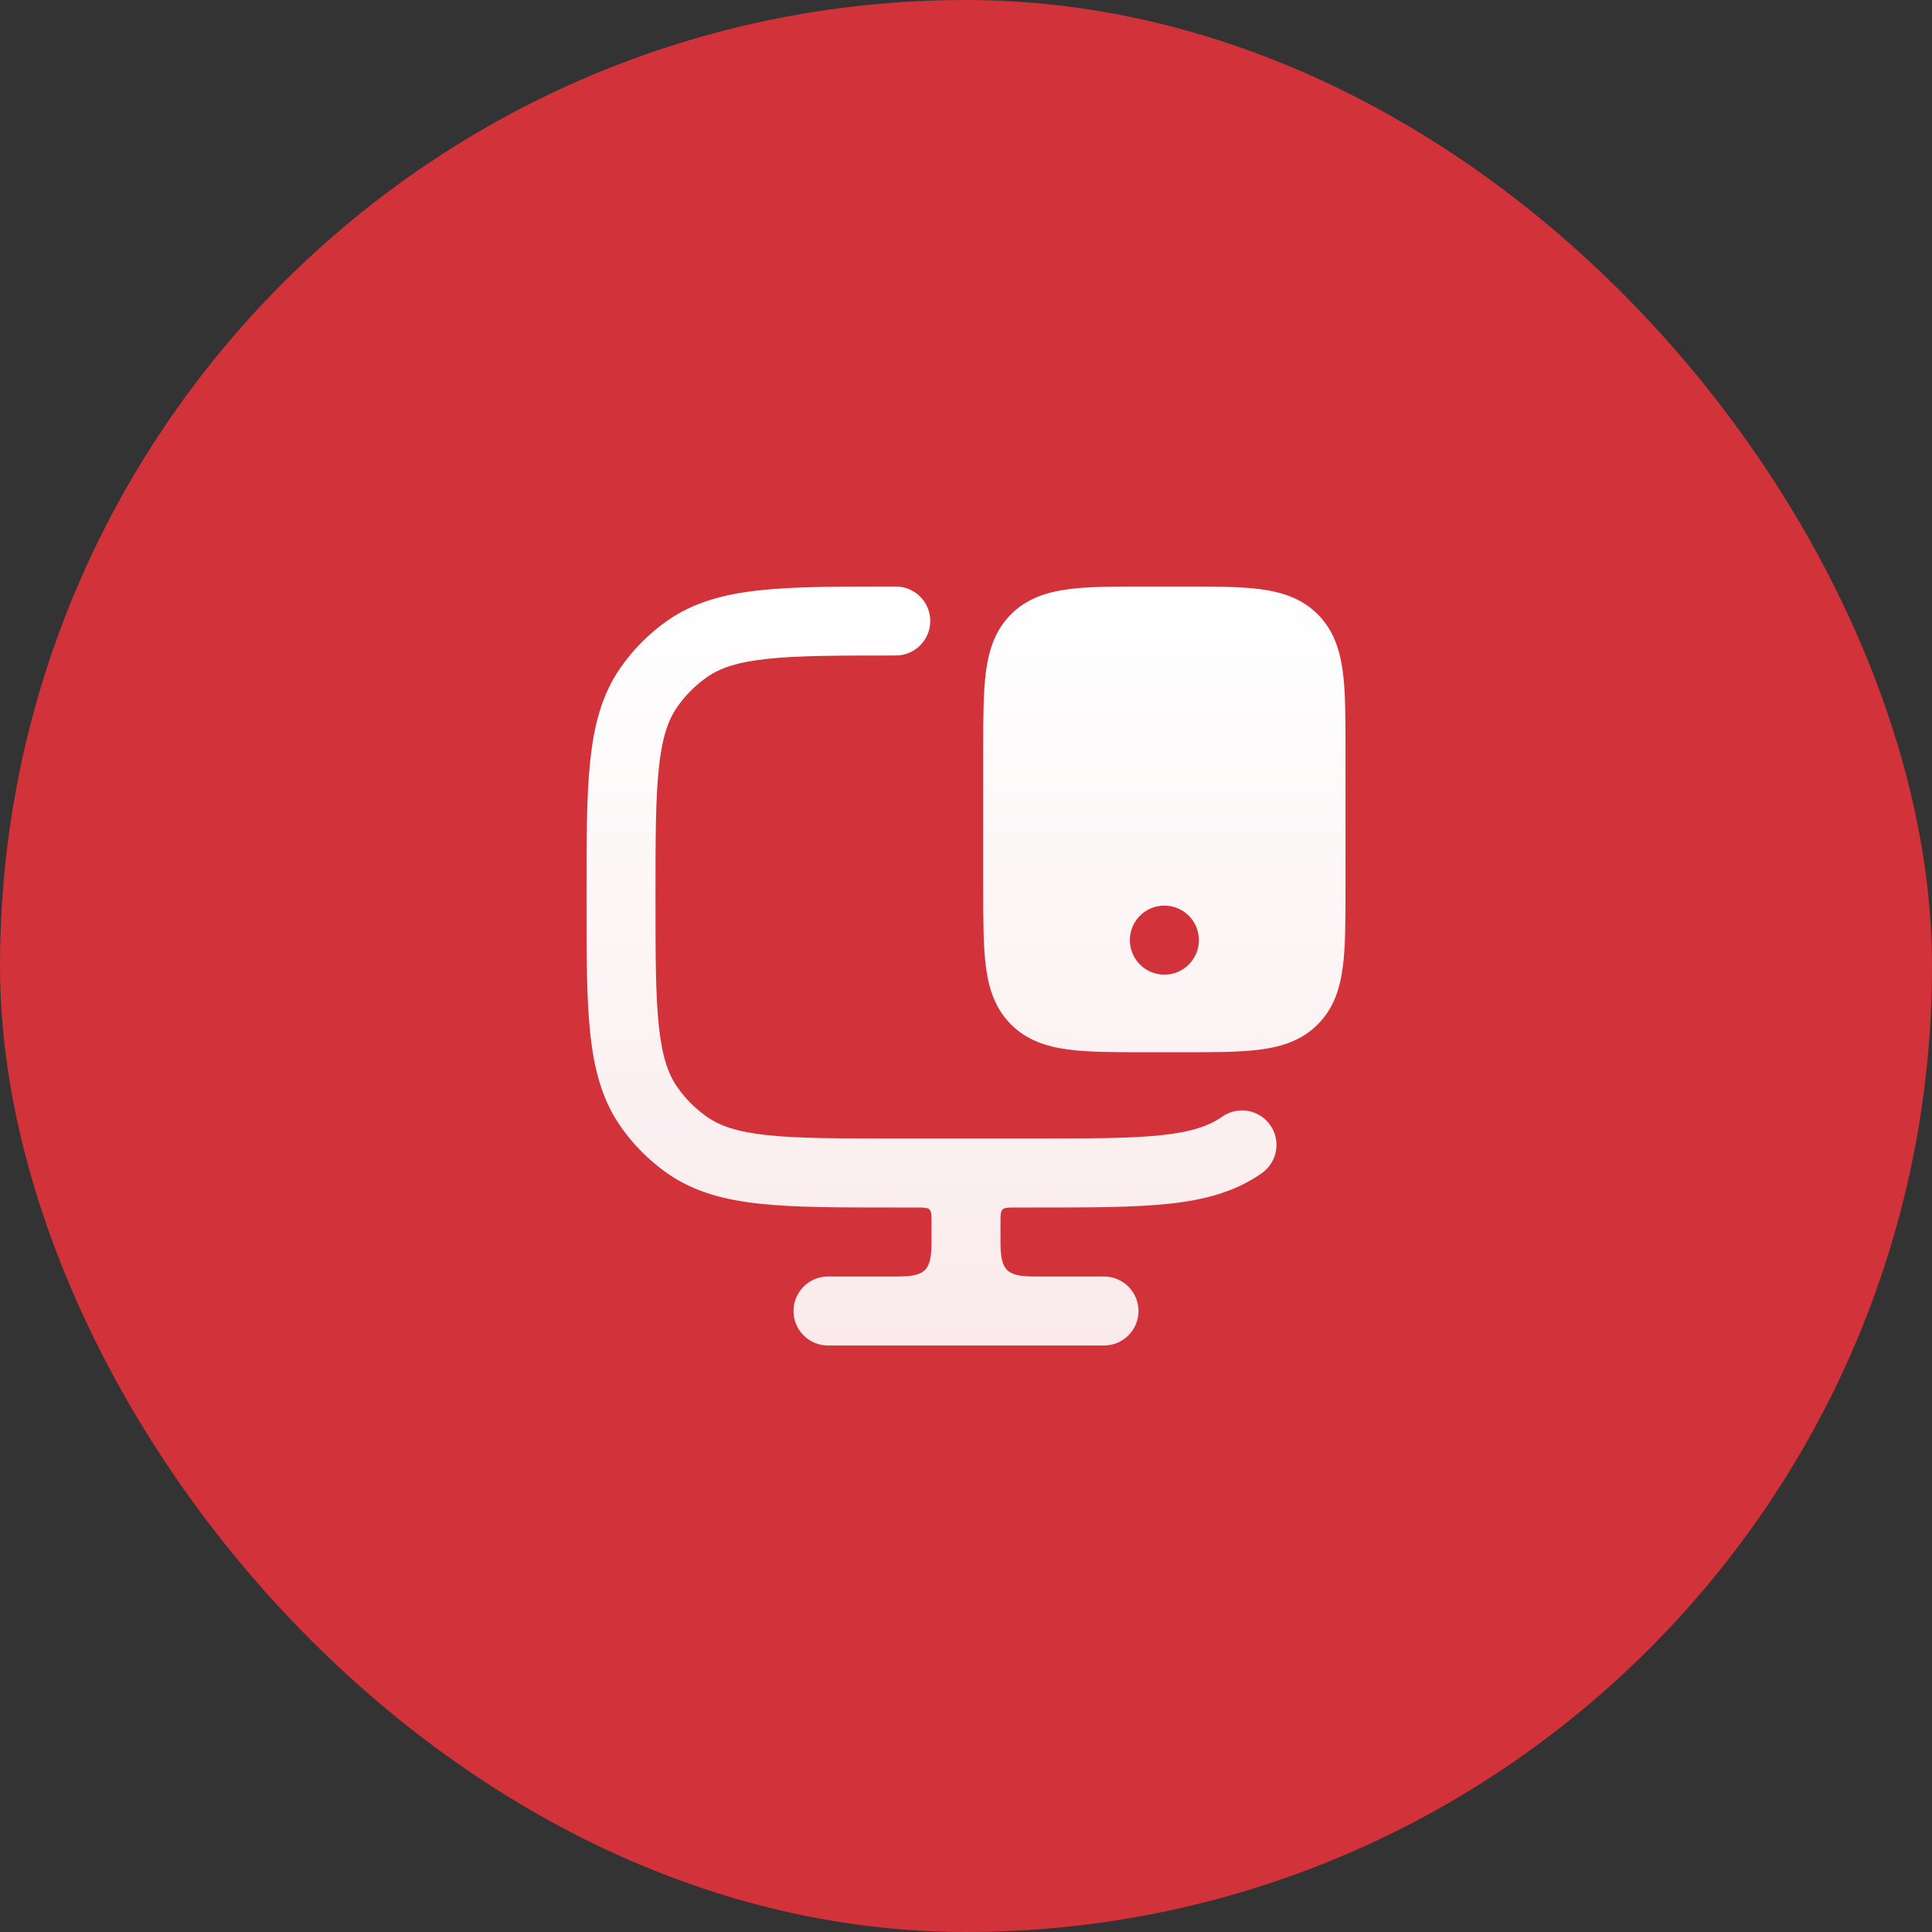 <svg xmlns="http://www.w3.org/2000/svg" width="56" height="56" viewBox="0 0 56 56" fill="none"><rect x="0" y="0" width="56" height="56" fill="#333333" stroke="none"/><rect width="56" height="56" rx="28" fill="#D23239"></rect><path fill-rule="evenodd" clip-rule="evenodd" d="M34.302 17H33.198C32.3 17 31.55 17 30.956 17.08C30.328 17.164 29.761 17.35 29.305 17.805C28.85 18.261 28.664 18.828 28.58 19.456C28.5 20.05 28.5 20.799 28.5 21.698V25.802C28.5 26.7 28.5 27.45 28.58 28.044C28.664 28.672 28.85 29.239 29.305 29.695C29.761 30.15 30.328 30.336 30.956 30.42C31.55 30.5 32.3 30.5 33.198 30.5H34.302C35.2 30.5 35.95 30.5 36.544 30.42C37.172 30.336 37.739 30.15 38.194 29.695C38.65 29.239 38.836 28.672 38.92 28.044C39 27.45 39 26.701 39 25.802V21.698C39 20.8 39 20.05 38.92 19.456C38.836 18.828 38.65 18.261 38.194 17.805C37.739 17.35 37.172 17.164 36.544 17.08C35.95 17 35.2 17 34.302 17ZM33.745 26.25C33.196 26.25 32.75 26.698 32.75 27.25C32.75 27.802 33.196 28.25 33.745 28.25H33.755C34.304 28.25 34.75 27.802 34.75 27.25C34.75 26.698 34.304 26.25 33.755 26.25H33.745Z" fill="url(#paint0_linear_8734_26003)"></path><path d="M25.964 17H25.907C24.323 17 23.055 17 22.042 17.107C20.998 17.218 20.11 17.451 19.335 17.996C18.811 18.364 18.356 18.822 17.99 19.347C17.448 20.124 17.217 21.014 17.107 22.061C17 23.079 17 24.352 17 25.944V26.056C17 27.648 17 28.921 17.107 29.939C17.217 30.986 17.448 31.876 17.99 32.653C18.356 33.178 18.811 33.636 19.335 34.004C20.11 34.549 20.998 34.782 22.042 34.893C23.055 35 24.323 35 25.907 35H26.6C26.977 35 27 35.023 27 35.4V36C27 36.827 26.827 37 26 37H24C23.448 37 23 37.448 23 38C23 38.552 23.448 39 24 39H32C32.552 39 33 38.552 33 38C33 37.448 32.552 37 32 37H30C29.173 37 29 36.827 29 36V35.4C29 35.023 29.023 35 29.4 35H30.003C31.587 35 32.855 35 33.869 34.893C34.912 34.782 35.801 34.549 36.575 34.004C37.027 33.686 37.136 33.063 36.818 32.611C36.5 32.159 35.876 32.05 35.425 32.368C35.042 32.637 34.536 32.811 33.658 32.904C32.762 32.999 31.6 33 29.946 33H25.964C24.31 33 23.148 32.999 22.252 32.904C21.374 32.811 20.868 32.637 20.486 32.368C20.153 32.134 19.864 31.844 19.631 31.509C19.362 31.124 19.189 30.613 19.096 29.73C19.001 28.829 19 27.661 19 26C19 24.339 19.001 23.171 19.096 22.27C19.189 21.387 19.362 20.876 19.631 20.491C19.864 20.156 20.153 19.866 20.486 19.632C20.868 19.363 21.374 19.189 22.252 19.096C23.148 19.001 24.31 19 25.964 19C26.516 19 26.964 18.552 26.964 18C26.964 17.448 26.516 17 25.964 17Z" fill="url(#paint1_linear_8734_26003)"></path><defs><linearGradient id="paint0_linear_8734_26003" x1="28" y1="17" x2="28" y2="39" gradientUnits="userSpaceOnUse"><stop stop-color="white"></stop><stop offset="1" stop-color="#FAEAEB"></stop></linearGradient><linearGradient id="paint1_linear_8734_26003" x1="28" y1="17" x2="28" y2="39" gradientUnits="userSpaceOnUse"><stop stop-color="white"></stop><stop offset="1" stop-color="#FAEAEB"></stop></linearGradient></defs></svg>